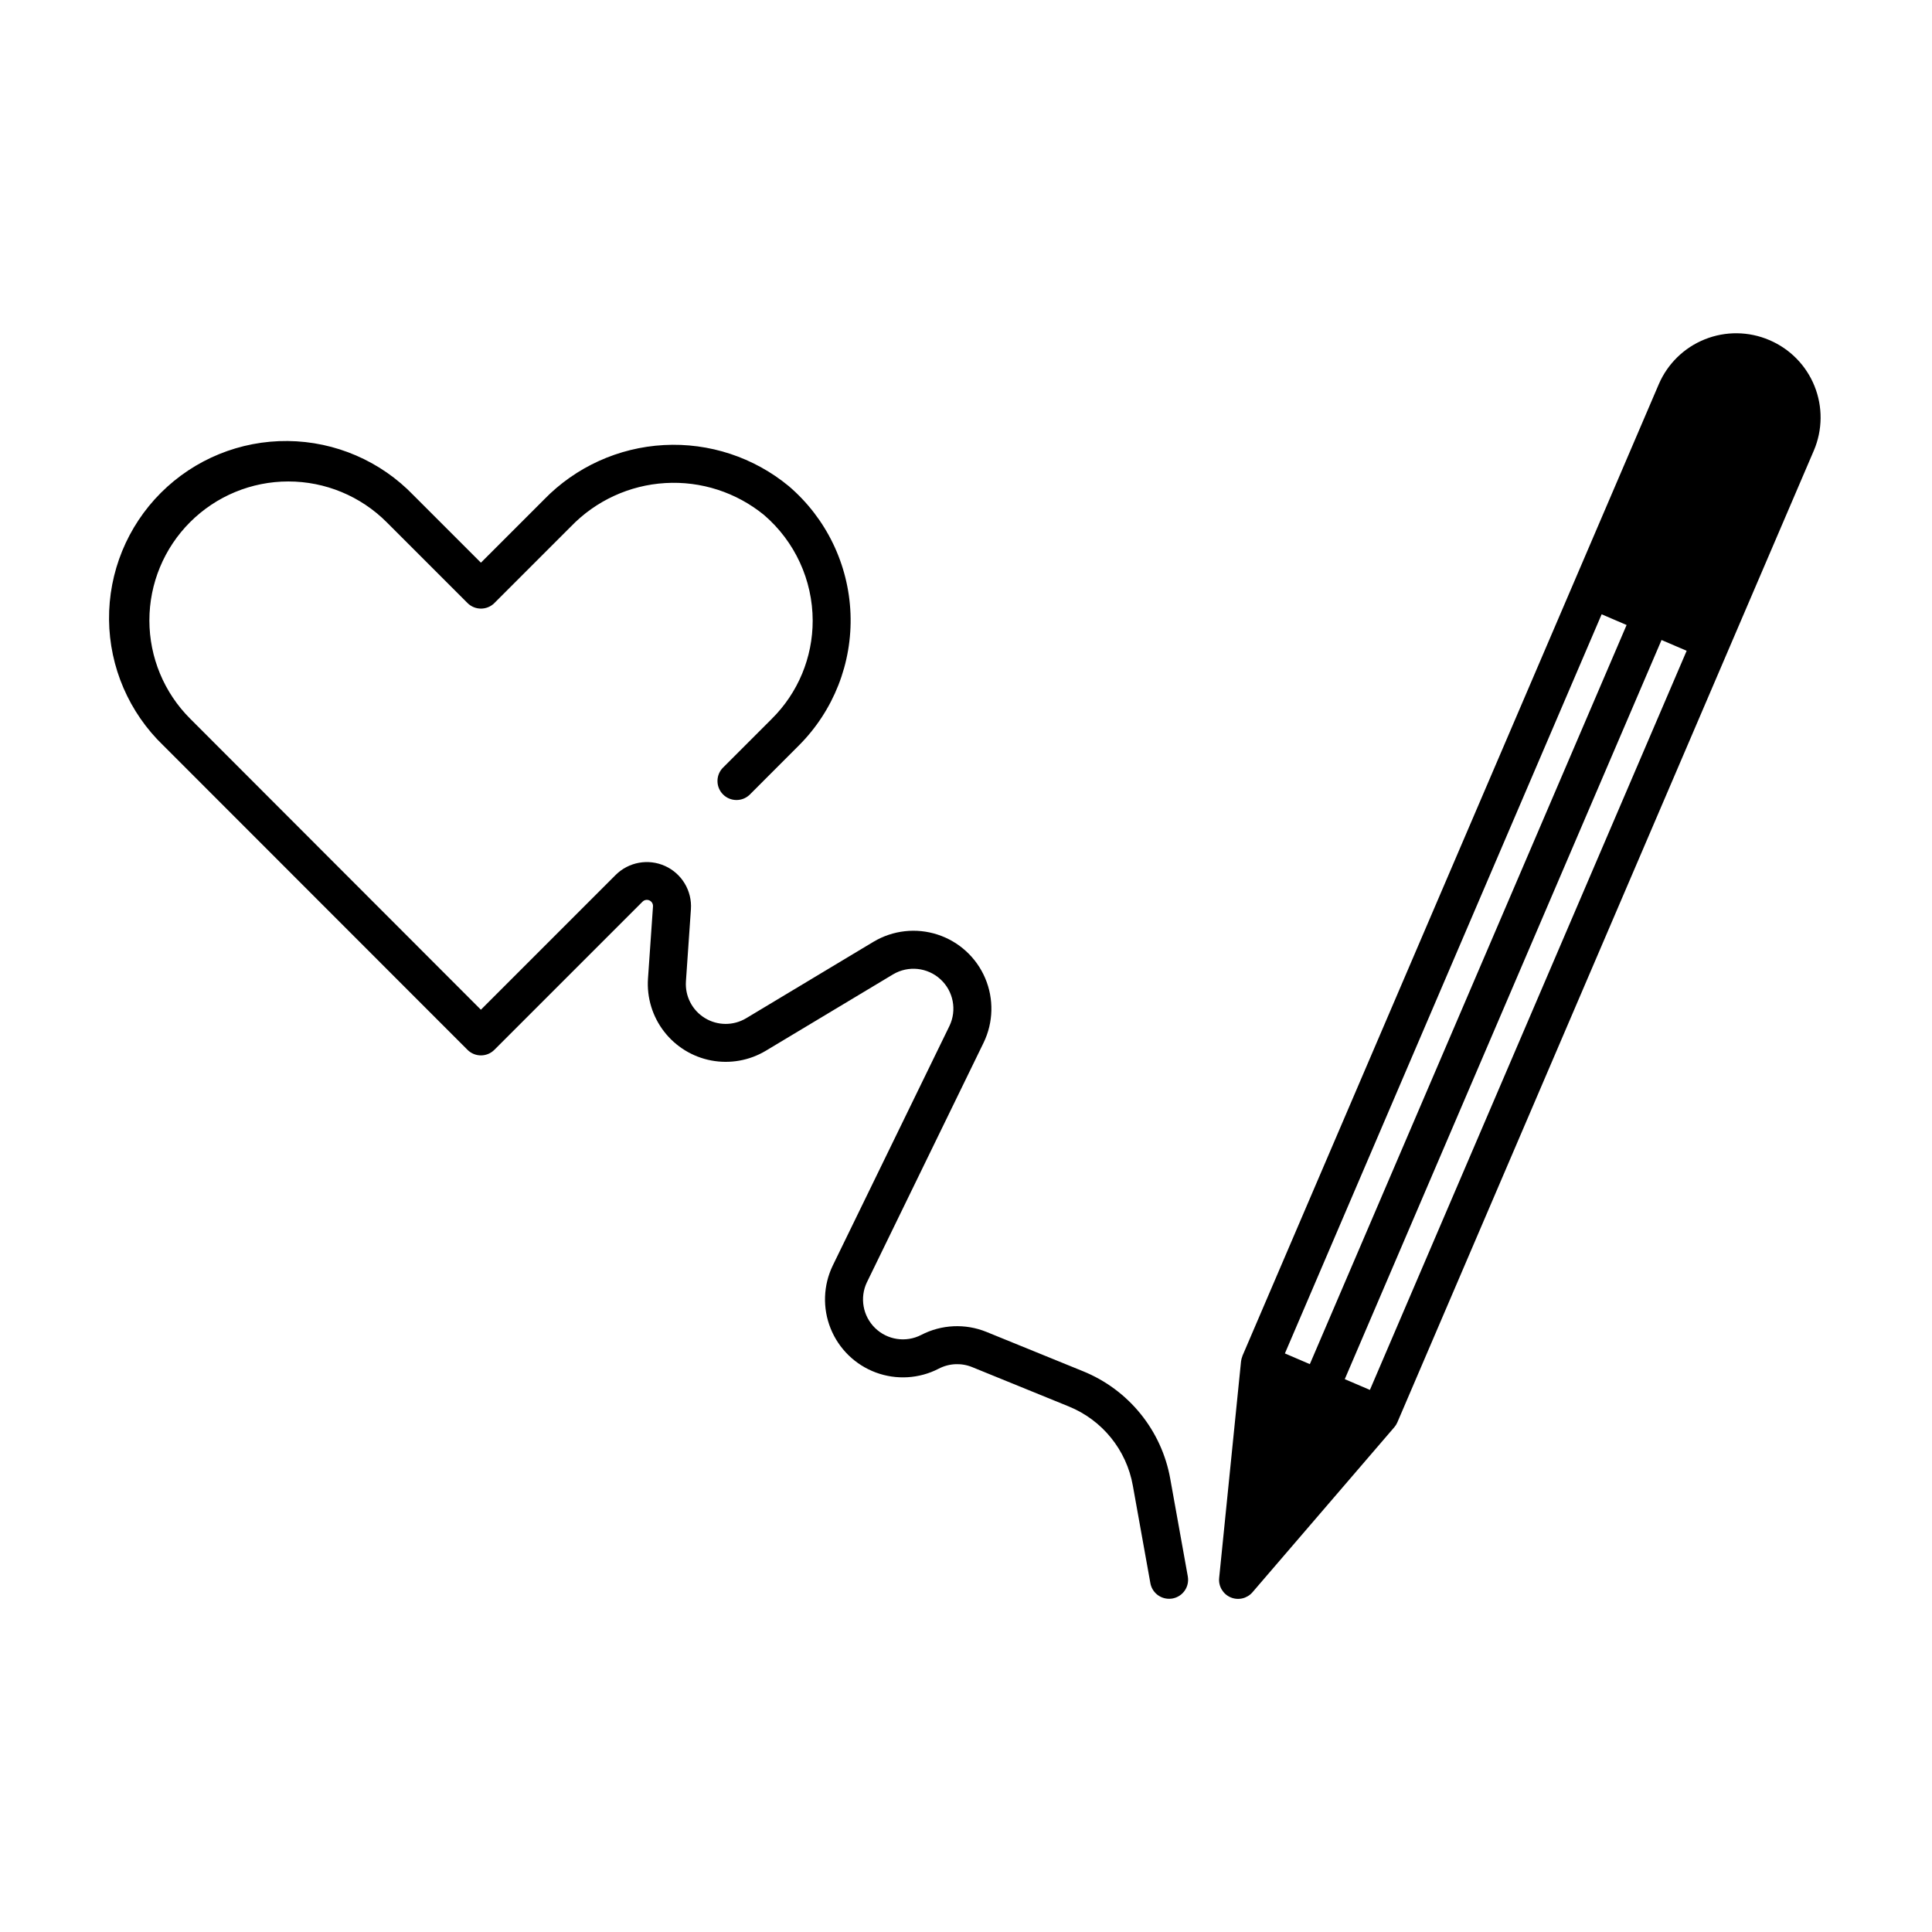 <?xml version="1.0" encoding="UTF-8"?>
<!-- Uploaded to: ICON Repo, www.svgrepo.com, Generator: ICON Repo Mixer Tools -->
<svg fill="#000000" width="800px" height="800px" version="1.1" viewBox="144 144 512 512" xmlns="http://www.w3.org/2000/svg">
 <path d="m454.14 535.96 4.641 25.805h-0.004c0.238 1.316-0.055 2.676-0.82 3.773-0.762 1.098-1.934 1.848-3.25 2.082-0.293 0.051-0.59 0.074-0.891 0.074-2.438 0-4.527-1.746-4.957-4.144l-4.641-25.809v-0.004c-1.672-9.473-8.102-17.418-17.02-21.027l-25.562-10.41c-2.871-1.172-6.117-1.02-8.867 0.414-5.168 2.672-11.227 3.035-16.68 1.008s-9.797-6.262-11.965-11.66c-2.172-5.398-1.961-11.461 0.574-16.699l30.918-63.48c2.012-4.199 1.043-9.227-2.394-12.371-3.434-3.148-8.523-3.68-12.535-1.305l-33.754 20.262c-4.34 2.594-9.48 3.508-14.445 2.57-4.969-0.941-9.418-3.672-12.508-7.676-3.09-4-4.606-8.996-4.258-14.039l1.324-19.098v-0.004c0.051-0.68-0.328-1.32-0.949-1.602-0.621-0.281-1.352-0.148-1.832 0.34l-39.258 39.258v-0.004c-1.965 1.969-5.156 1.969-7.121 0l-80.609-80.656v0.004c-9.078-8.734-14.262-20.75-14.383-33.344-0.121-12.598 4.832-24.711 13.738-33.617 8.91-8.902 21.023-13.852 33.621-13.727 12.594 0.125 24.609 5.312 33.34 14.391l17.852 17.852 16.738-16.738h-0.004c8.395-8.629 19.73-13.781 31.75-14.434 12.023-0.656 23.848 3.238 33.129 10.906 9.918 8.5 15.84 20.754 16.332 33.809 0.492 13.051-4.484 25.719-13.73 34.941l-13.043 13.055c-1.988 1.859-5.09 1.801-7.012-0.125-1.918-1.926-1.965-5.027-0.098-7.008l13.043-13.043v-0.004c6.934-6.875 10.828-16.238 10.816-26.004-0.016-10.758-4.719-20.973-12.879-27.984-7.352-6.008-16.695-9.035-26.176-8.473-9.477 0.559-18.402 4.664-24.996 11.496l-20.297 20.297v0.004c-1.969 1.965-5.156 1.965-7.125 0l-21.41-21.406c-6.91-6.926-16.293-10.816-26.074-10.812-9.77-0.004-19.141 3.879-26.047 10.789-6.906 6.91-10.785 16.281-10.777 26.055 0.008 9.77 3.902 19.137 10.82 26.035l77.035 77.113 35.695-35.699c3.453-3.449 8.68-4.398 13.121-2.383 4.445 2.019 7.168 6.582 6.84 11.449l-1.32 19.098v0.004c-0.273 3.926 1.656 7.68 5.012 9.734 3.356 2.059 7.574 2.078 10.949 0.055l33.754-20.27h0.004c5.121-3.055 11.312-3.746 16.98-1.895 5.672 1.848 10.266 6.059 12.602 11.543 2.336 5.488 2.188 11.715-0.406 17.086l-30.918 63.48-0.004-0.004c-1.965 4.098-1.098 8.988 2.156 12.16 3.25 3.172 8.168 3.91 12.207 1.836 5.375-2.793 11.703-3.086 17.312-0.805l25.547 10.402c12.133 4.902 20.887 15.699 23.168 28.582zm170.55-272.57-110.37 257.53c-0.199 0.473-0.473 0.91-0.805 1.297l-37.59 43.742c-1.434 1.672-3.785 2.219-5.809 1.352-2.023-0.867-3.25-2.949-3.027-5.141l5.797-57.375c0.055-0.477 0.176-0.949 0.363-1.395v-0.055l110.34-257.51c2.332-5.434 6.727-9.723 12.219-11.918 5.488-2.199 11.629-2.125 17.066 0.199 5.457 2.309 9.77 6.691 11.984 12.188 2.215 5.492 2.156 11.641-0.168 17.09zm-133.57 242.12 83.945-195.88-6.613-2.836-83.941 195.88zm99.863-189.05-6.66-2.852-83.945 195.88 6.66 2.852z"/>
</svg>
